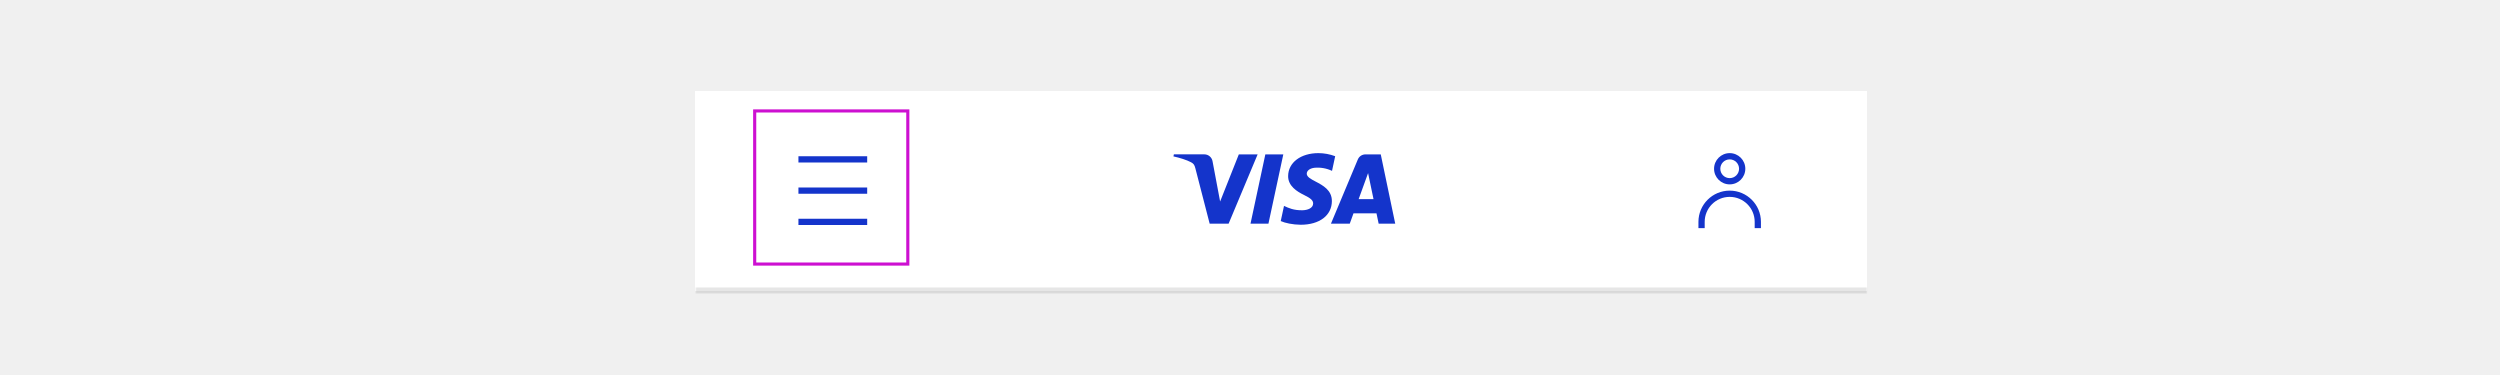 <svg width="800" height="120" viewBox="0 0 800 120" fill="none" xmlns="http://www.w3.org/2000/svg">
<rect width="800" height="120" fill="#F0F0F0"/>
<g filter="url(#filter0_d_46970_10451)">
<mask id="path-1-outside-1_46970_10451" maskUnits="userSpaceOnUse" x="222.5" y="28" width="375" height="65" fill="black">
<rect fill="white" x="222.5" y="28" width="375" height="65"/>
<path d="M222.5 28H597.5V92H222.5V28Z"/>
</mask>
<path d="M222.5 28H597.5V92H222.5V28Z" fill="white" shape-rendering="crispEdges"/>
<path d="M597.5 91H222.5V93H597.5V91Z" fill="black" fill-opacity="0.1" mask="url(#path-1-outside-1_46970_10451)"/>
<path fill-rule="evenodd" clip-rule="evenodd" d="M277.5 51H255.5V49H277.5V51ZM277.5 71H255.5V69H277.5V71ZM255.5 61H277.5V59H255.5V61Z" fill="#1434CB"/>
<path fill-rule="evenodd" clip-rule="evenodd" d="M426.199 63.338C426.212 59.837 423.313 58.315 420.994 57.097C419.436 56.28 418.139 55.599 418.162 54.548C418.178 53.753 418.937 52.906 420.593 52.692C422.532 52.505 424.486 52.845 426.248 53.678L427.257 48.986C425.542 48.341 423.726 48.008 421.894 48C416.243 48 412.238 51.013 412.201 55.33C412.165 58.514 415.05 60.302 417.229 61.363C419.463 62.447 420.215 63.144 420.205 64.116C420.205 65.605 418.421 66.259 416.775 66.285C413.979 66.33 412.322 65.556 411.009 64.943L410.884 64.885L409.836 69.742C411.176 70.359 413.65 70.895 416.217 70.921C422.239 70.921 426.182 67.944 426.202 63.338H426.199ZM402.443 48.404L393.154 70.573H387.092L382.522 52.883C382.242 51.792 382.002 51.394 381.158 50.934C379.771 50.188 377.504 49.485 375.5 49.048L375.638 48.391H385.393C386.706 48.396 387.82 49.355 388.022 50.652L390.437 63.482L396.423 48.404H402.443ZM446.471 70.566H441.168L440.475 67.264H433.118L431.922 70.573H425.903L434.502 50.031C434.909 49.042 435.874 48.4 436.943 48.404H441.842L446.471 70.566ZM434.768 62.72L437.787 54.394L439.525 62.72H434.768ZM405.899 70.573L410.657 48.404H404.907L400.163 70.573H405.899Z" fill="#1434CB"/>
<path fill-rule="evenodd" clip-rule="evenodd" d="M553.5 62C549.082 62 545.5 65.582 545.5 70V72H543.5V70C543.5 64.477 547.977 60 553.5 60C559.023 60 563.5 64.477 563.5 70V72H561.5V70C561.5 65.582 557.918 62 553.5 62Z" fill="#1434CB"/>
<path fill-rule="evenodd" clip-rule="evenodd" d="M553.5 56C555.157 56 556.5 54.657 556.5 53C556.5 51.343 555.157 50 553.5 50C551.843 50 550.5 51.343 550.5 53C550.5 54.657 551.843 56 553.5 56ZM553.5 58C556.261 58 558.5 55.761 558.5 53C558.5 50.239 556.261 48 553.5 48C550.739 48 548.5 50.239 548.5 53C548.5 55.761 550.739 58 553.5 58Z" fill="#1434CB"/>
</g>
<rect x="241.5" y="35.5" width="49" height="49" stroke="#CD10D1"/>
<defs>
<filter id="filter0_d_46970_10451" x="219.5" y="26" width="381" height="71" filterUnits="userSpaceOnUse" color-interpolation-filters="sRGB">
<feFlood flood-opacity="0" result="BackgroundImageFix"/>
<feColorMatrix in="SourceAlpha" type="matrix" values="0 0 0 0 0 0 0 0 0 0 0 0 0 0 0 0 0 0 127 0" result="hardAlpha"/>
<feOffset dy="1"/>
<feGaussianBlur stdDeviation="1.5"/>
<feComposite in2="hardAlpha" operator="out"/>
<feColorMatrix type="matrix" values="0 0 0 0 0 0 0 0 0 0 0 0 0 0 0 0 0 0 0.05 0"/>
<feBlend mode="normal" in2="BackgroundImageFix" result="effect1_dropShadow_46970_10451"/>
<feBlend mode="normal" in="SourceGraphic" in2="effect1_dropShadow_46970_10451" result="shape"/>
</filter>
</defs>
</svg>

